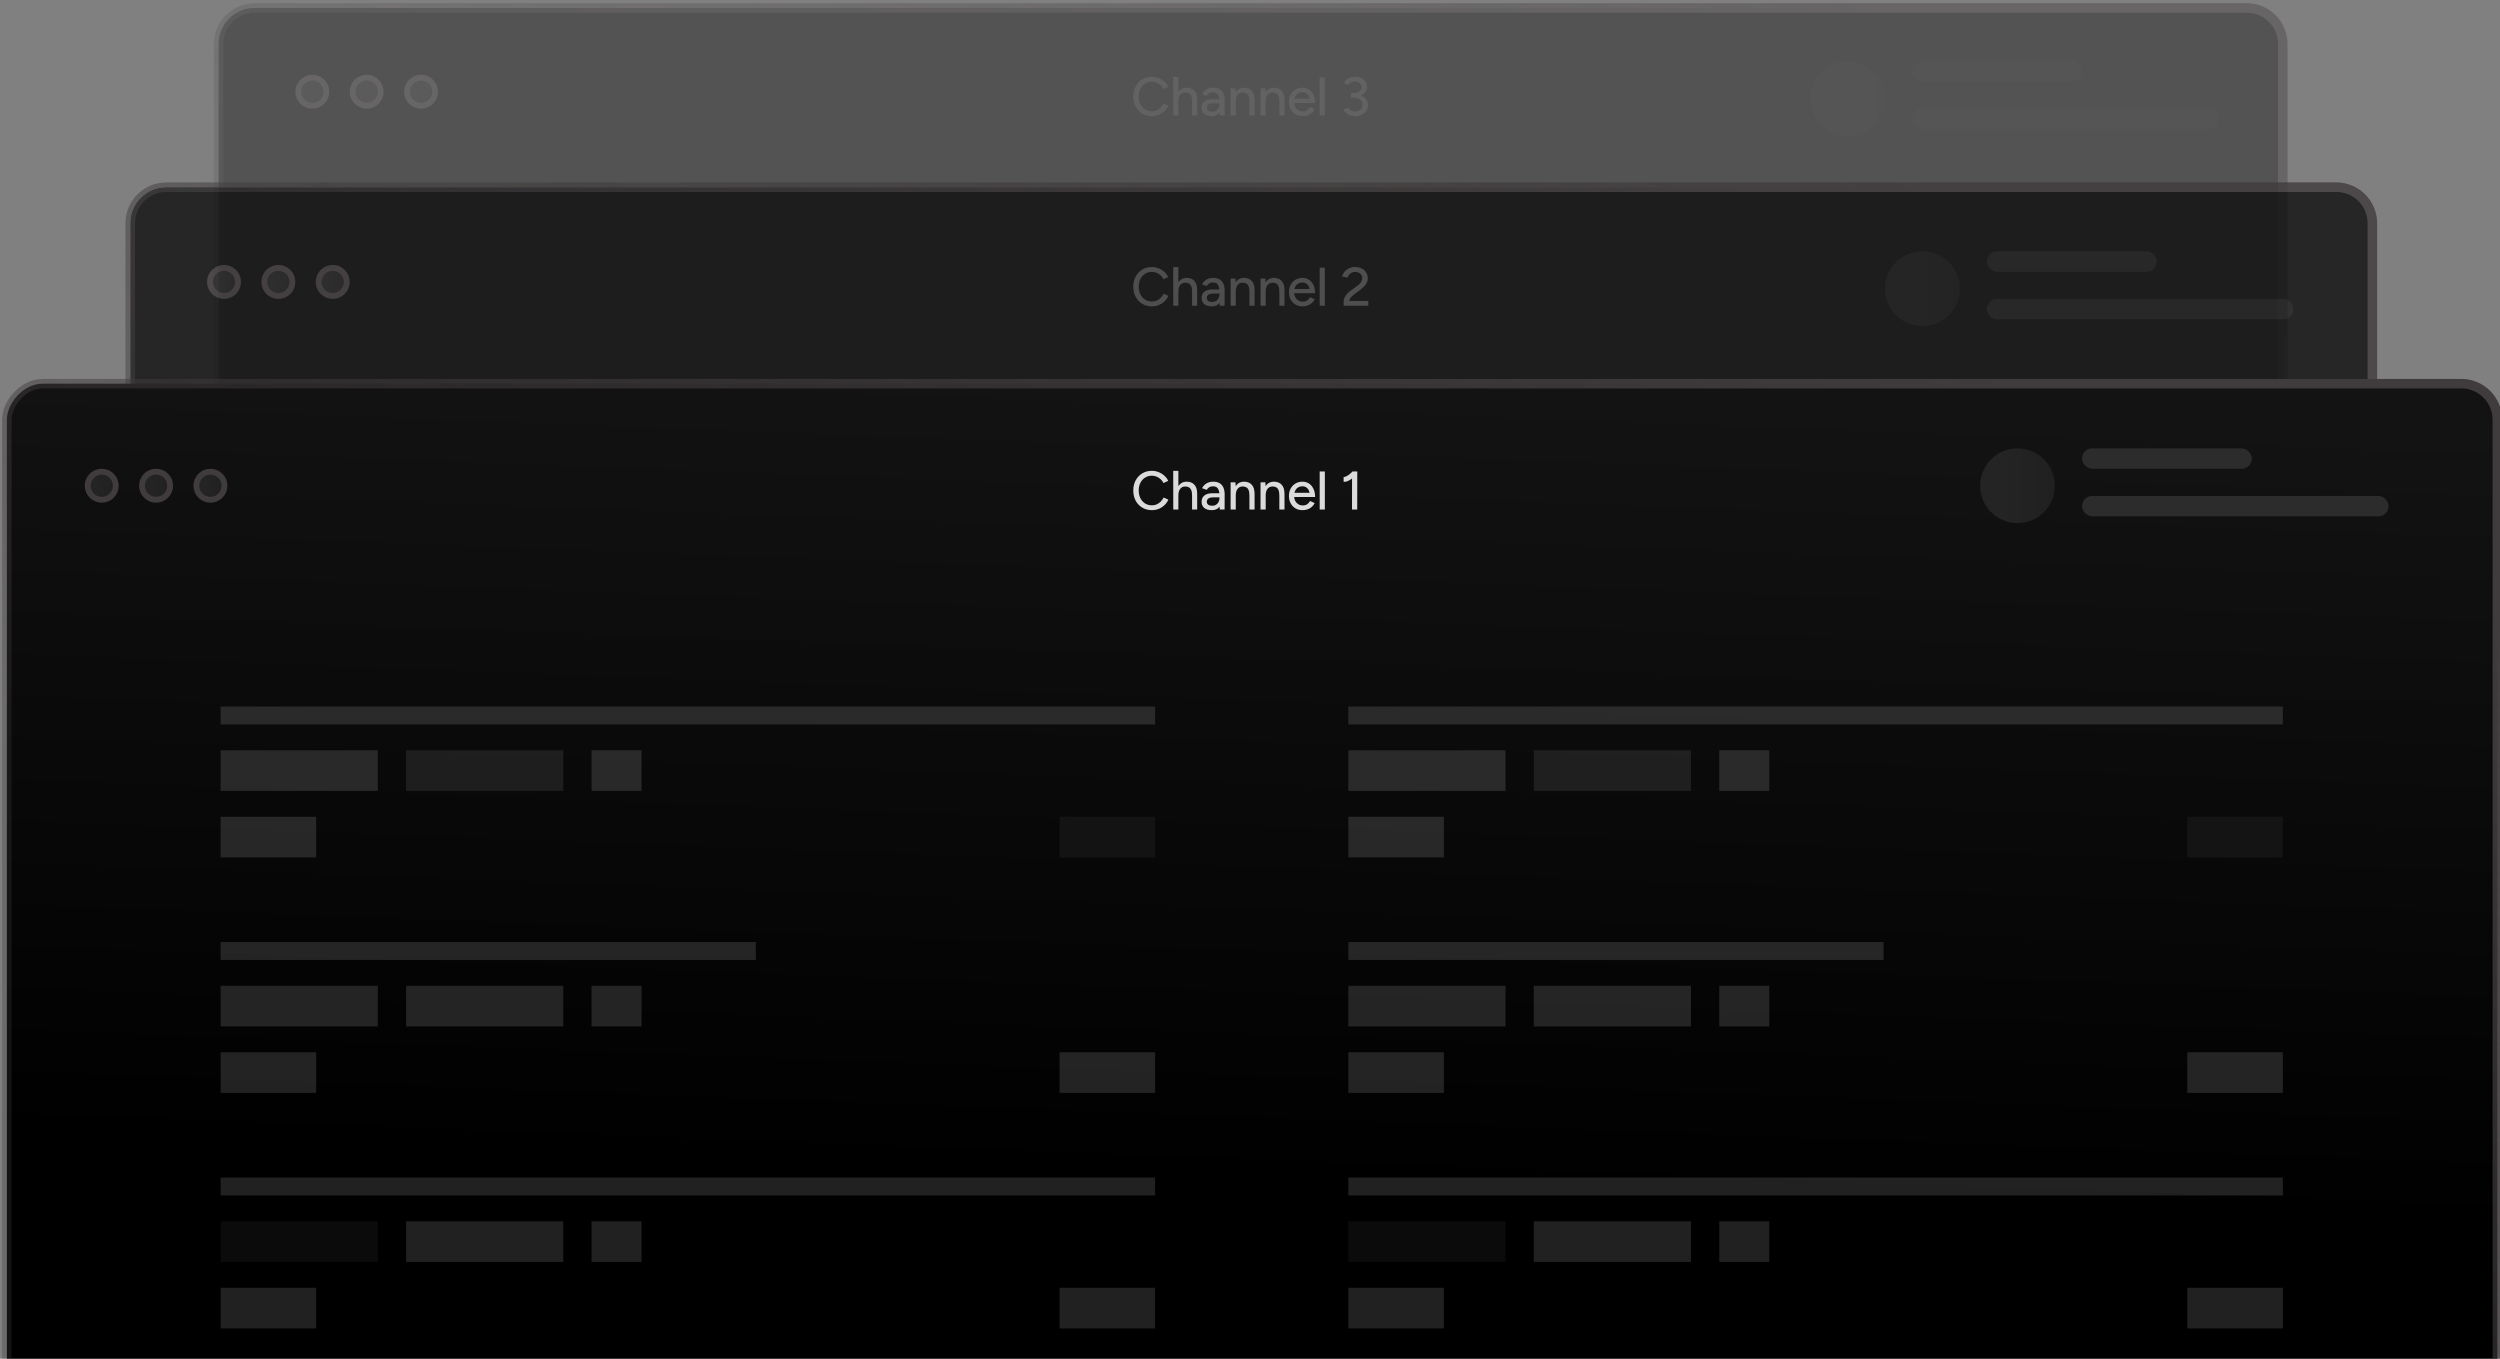 <svg width="368" height="200" viewBox="0 0 368 200" fill="none" xmlns="http://www.w3.org/2000/svg">
<rect x="0" y="0" width="368" height="200" fill="#808080" stroke="none"/>
<g clip-path="url(#clip0_9587_14639)">
<g opacity="0.4">
<path d="M32.176 144.717C32.176 147.644 34.548 150.016 37.475 150.016L330.721 150.016C333.647 150.016 336.02 147.644 336.02 144.717L336.02 6.472C336.02 3.546 333.647 1.173 330.721 1.173L37.475 1.173C34.548 1.173 32.176 3.546 32.176 6.472L32.176 144.717Z" fill="#0F0F0F"/>
<path d="M32.176 144.717C32.176 147.644 34.548 150.016 37.475 150.016L330.721 150.016C333.647 150.016 336.02 147.644 336.02 144.717L336.02 6.472C336.02 3.546 333.647 1.173 330.721 1.173L37.475 1.173C34.548 1.173 32.176 3.546 32.176 6.472L32.176 144.717Z" stroke="url(#paint0_linear_9587_14639)" stroke-width="1.402"/>
<rect x="212.8" y="58.455" width="59.402" height="2.666" rx="1.333" fill="#403E3F" fill-opacity="0.6"/>
<rect x="304.871" y="58.455" width="16.791" height="2.666" rx="1.333" fill="#403E3F" fill-opacity="0.6"/>
<path d="M212.8 72.694C212.8 71.663 213.636 70.827 214.666 70.827H319.795C320.826 70.827 321.661 71.663 321.661 72.694V113.685C321.661 114.716 320.826 115.551 319.795 115.551H214.666C213.636 115.551 212.8 114.716 212.8 113.685V72.694Z" fill="white" fill-opacity="0.05"/>
<rect x="212.83" y="123.654" width="109.184" height="16.798" rx="1.866" fill="#0D0D0D"/>
<path d="M253.743 135.141C253.257 135.141 252.825 135.029 252.445 134.805C252.066 134.577 251.77 134.266 251.556 133.872C251.342 133.474 251.235 133.017 251.235 132.502C251.235 131.987 251.342 131.532 251.556 131.139C251.77 130.74 252.064 130.429 252.438 130.206C252.812 129.977 253.242 129.863 253.728 129.863C254.044 129.863 254.346 129.921 254.632 130.038C254.919 130.15 255.174 130.308 255.398 130.512C255.626 130.711 255.801 130.944 255.923 131.212L255.281 131.503C255.189 131.304 255.062 131.131 254.902 130.986C254.742 130.84 254.559 130.726 254.355 130.643C254.156 130.56 253.947 130.519 253.728 130.519C253.388 130.519 253.085 130.604 252.817 130.774C252.55 130.944 252.341 131.178 252.19 131.474C252.04 131.77 251.964 132.113 251.964 132.502C251.964 132.891 252.04 133.236 252.19 133.537C252.346 133.838 252.557 134.074 252.825 134.244C253.097 134.409 253.405 134.492 253.75 134.492C253.974 134.492 254.185 134.448 254.384 134.361C254.584 134.268 254.761 134.144 254.917 133.989C255.077 133.828 255.206 133.646 255.303 133.442L255.944 133.726C255.823 134.003 255.65 134.249 255.427 134.463C255.203 134.676 254.946 134.844 254.654 134.966C254.367 135.082 254.064 135.141 253.743 135.141ZM256.744 135.053L256.737 129.87H257.429V135.053H256.744ZM259.266 135.053V133.187L259.951 132.968V135.053H259.266ZM259.266 133.187C259.266 132.857 259.227 132.606 259.149 132.436C259.072 132.261 258.965 132.14 258.829 132.072C258.698 132.004 258.547 131.967 258.377 131.962C258.075 131.962 257.842 132.067 257.677 132.276C257.512 132.485 257.429 132.779 257.429 133.158H257.138C257.138 132.774 257.193 132.446 257.305 132.174C257.417 131.897 257.577 131.685 257.786 131.54C258 131.394 258.253 131.321 258.544 131.321C258.987 131.321 259.332 131.457 259.58 131.729C259.832 131.996 259.956 132.409 259.951 132.968L259.266 133.187ZM262.507 135.141C262.152 135.141 261.838 135.06 261.566 134.9C261.294 134.735 261.08 134.509 260.925 134.222C260.769 133.935 260.692 133.605 260.692 133.231C260.692 132.857 260.769 132.526 260.925 132.239C261.08 131.953 261.294 131.729 261.566 131.569C261.843 131.404 262.159 131.321 262.514 131.321C262.844 131.321 263.136 131.406 263.389 131.576C263.646 131.741 263.845 131.979 263.986 132.29C264.132 132.597 264.205 132.959 264.205 133.377H263.513C263.517 133.066 263.479 132.803 263.396 132.589C263.318 132.375 263.202 132.215 263.046 132.108C262.895 131.996 262.713 131.941 262.499 131.941C262.271 131.941 262.074 131.994 261.909 132.101C261.744 132.203 261.615 132.351 261.523 132.546C261.435 132.735 261.391 132.968 261.391 133.245C261.391 133.503 261.442 133.726 261.544 133.916C261.646 134.101 261.785 134.246 261.96 134.353C262.135 134.455 262.334 134.506 262.558 134.506C262.796 134.506 262.993 134.451 263.148 134.339C263.308 134.227 263.435 134.084 263.527 133.909L264.147 134.193C264.05 134.382 263.923 134.55 263.768 134.696C263.612 134.837 263.427 134.946 263.214 135.024C263.005 135.102 262.769 135.141 262.507 135.141ZM261.143 133.377L261.151 132.808H263.819V133.377H261.143ZM266.624 135.141C266.26 135.141 265.936 135.06 265.655 134.9C265.373 134.735 265.152 134.509 264.991 134.222C264.836 133.935 264.758 133.605 264.758 133.231C264.758 132.857 264.836 132.526 264.991 132.239C265.152 131.953 265.37 131.729 265.647 131.569C265.929 131.404 266.25 131.321 266.609 131.321C266.964 131.321 267.283 131.404 267.564 131.569C267.851 131.734 268.065 131.97 268.206 132.276L267.579 132.538C267.487 132.358 267.353 132.218 267.178 132.115C267.008 132.013 266.811 131.962 266.588 131.962C266.369 131.962 266.175 132.016 266.004 132.123C265.834 132.23 265.701 132.38 265.604 132.575C265.506 132.764 265.458 132.983 265.458 133.231C265.458 133.479 265.506 133.697 265.604 133.887C265.701 134.076 265.837 134.227 266.012 134.339C266.187 134.446 266.383 134.499 266.602 134.499C266.826 134.499 267.025 134.443 267.2 134.331C267.375 134.215 267.506 134.059 267.594 133.865L268.228 134.12C268.087 134.441 267.873 134.691 267.586 134.871C267.304 135.051 266.984 135.141 266.624 135.141ZM269.656 133.952L269.226 133.479L271.143 131.408H271.989L269.656 133.952ZM268.986 135.053V129.95H269.678V135.053H268.986ZM271.297 135.053L269.955 133.056L270.407 132.575L272.128 135.053H271.297ZM274.244 135.141C273.88 135.141 273.559 135.06 273.282 134.9C273.005 134.735 272.786 134.509 272.626 134.222C272.47 133.935 272.393 133.605 272.393 133.231C272.393 132.857 272.47 132.526 272.626 132.239C272.781 131.953 272.998 131.729 273.275 131.569C273.552 131.404 273.87 131.321 274.229 131.321C274.589 131.321 274.907 131.404 275.184 131.569C275.461 131.729 275.678 131.953 275.833 132.239C275.989 132.526 276.066 132.857 276.066 133.231C276.066 133.605 275.989 133.935 275.833 134.222C275.678 134.509 275.461 134.735 275.184 134.9C274.912 135.06 274.599 135.141 274.244 135.141ZM274.244 134.506C274.463 134.506 274.657 134.453 274.827 134.346C274.997 134.234 275.128 134.084 275.221 133.894C275.318 133.705 275.367 133.483 275.367 133.231C275.367 132.978 275.318 132.757 275.221 132.567C275.128 132.378 274.995 132.23 274.82 132.123C274.645 132.011 274.448 131.955 274.229 131.955C274.006 131.955 273.809 132.011 273.639 132.123C273.469 132.23 273.335 132.378 273.238 132.567C273.141 132.757 273.092 132.978 273.092 133.231C273.092 133.483 273.141 133.705 273.238 133.894C273.335 134.084 273.471 134.234 273.646 134.346C273.821 134.453 274.02 134.506 274.244 134.506ZM279.376 135.053L279.333 134.382V131.408H280.018V135.053H279.376ZM276.81 133.493V131.408H277.503V133.274L276.81 133.493ZM277.503 133.274C277.503 133.6 277.539 133.85 277.612 134.025C277.69 134.2 277.797 134.322 277.933 134.39C278.069 134.458 278.222 134.494 278.392 134.499C278.689 134.499 278.92 134.395 279.085 134.186C279.25 133.977 279.333 133.683 279.333 133.304H279.631C279.631 133.688 279.576 134.018 279.464 134.295C279.352 134.567 279.189 134.776 278.975 134.922C278.766 135.068 278.514 135.141 278.217 135.141C277.78 135.141 277.435 135.005 277.182 134.732C276.934 134.46 276.81 134.047 276.81 133.493L277.503 133.274ZM282.464 135.141C282.099 135.141 281.817 135.048 281.618 134.864C281.419 134.674 281.319 134.404 281.319 134.054V130.271H282.012V133.952C282.012 134.132 282.056 134.271 282.143 134.368C282.235 134.46 282.367 134.506 282.537 134.506C282.585 134.506 282.639 134.497 282.697 134.477C282.755 134.458 282.826 134.419 282.908 134.361L283.171 134.9C283.045 134.983 282.923 135.043 282.806 135.082C282.695 135.121 282.58 135.141 282.464 135.141ZM280.7 132.006V131.408H283.047V132.006H280.7Z" fill="#E0D0D0"/>
<path d="M169.571 17.096C169.038 17.096 168.563 16.973 168.147 16.728C167.731 16.477 167.406 16.136 167.171 15.704C166.936 15.267 166.819 14.765 166.819 14.2C166.819 13.635 166.936 13.136 167.171 12.704C167.406 12.267 167.728 11.925 168.139 11.68C168.55 11.429 169.022 11.304 169.555 11.304C169.902 11.304 170.232 11.368 170.547 11.496C170.862 11.619 171.142 11.792 171.387 12.016C171.638 12.235 171.83 12.491 171.963 12.784L171.259 13.104C171.158 12.885 171.019 12.696 170.843 12.536C170.667 12.376 170.467 12.251 170.243 12.16C170.024 12.069 169.795 12.024 169.555 12.024C169.182 12.024 168.848 12.117 168.555 12.304C168.262 12.491 168.032 12.747 167.867 13.072C167.702 13.397 167.619 13.773 167.619 14.2C167.619 14.627 167.702 15.005 167.867 15.336C168.038 15.667 168.27 15.925 168.563 16.112C168.862 16.293 169.2 16.384 169.579 16.384C169.824 16.384 170.056 16.336 170.275 16.24C170.494 16.139 170.688 16.003 170.859 15.832C171.035 15.656 171.176 15.456 171.283 15.232L171.987 15.544C171.854 15.848 171.664 16.117 171.419 16.352C171.174 16.587 170.891 16.771 170.571 16.904C170.256 17.032 169.923 17.096 169.571 17.096ZM172.705 17L172.697 11.312H173.457V17H172.705ZM175.473 17V14.952L176.225 14.712V17H175.473ZM175.473 14.952C175.473 14.589 175.43 14.315 175.345 14.128C175.259 13.936 175.142 13.803 174.993 13.728C174.849 13.653 174.683 13.613 174.497 13.608C174.166 13.608 173.91 13.723 173.729 13.952C173.547 14.181 173.457 14.504 173.457 14.92H173.137C173.137 14.499 173.198 14.139 173.321 13.84C173.443 13.536 173.619 13.304 173.849 13.144C174.083 12.984 174.361 12.904 174.681 12.904C175.166 12.904 175.545 13.053 175.817 13.352C176.094 13.645 176.23 14.099 176.225 14.712L175.473 14.952ZM179.549 17L179.509 16.304V14.912C179.509 14.619 179.474 14.376 179.405 14.184C179.341 13.987 179.24 13.837 179.101 13.736C178.968 13.635 178.789 13.584 178.565 13.584C178.357 13.584 178.173 13.627 178.013 13.712C177.858 13.797 177.73 13.931 177.629 14.112L176.941 13.856C177.037 13.675 177.16 13.512 177.309 13.368C177.458 13.224 177.637 13.112 177.845 13.032C178.058 12.947 178.304 12.904 178.581 12.904C178.954 12.904 179.266 12.976 179.517 13.12C179.773 13.264 179.962 13.48 180.085 13.768C180.213 14.051 180.274 14.403 180.269 14.824L180.261 17H179.549ZM178.381 17.096C177.906 17.096 177.536 16.989 177.269 16.776C177.008 16.557 176.877 16.256 176.877 15.872C176.877 15.461 177.013 15.149 177.285 14.936C177.562 14.717 177.946 14.608 178.437 14.608H179.549V15.208H178.645C178.277 15.208 178.018 15.267 177.869 15.384C177.72 15.496 177.645 15.653 177.645 15.856C177.645 16.043 177.714 16.189 177.853 16.296C177.997 16.397 178.194 16.448 178.445 16.448C178.664 16.448 178.85 16.397 179.005 16.296C179.165 16.195 179.288 16.061 179.373 15.896C179.464 15.725 179.509 15.536 179.509 15.328H179.869C179.869 15.872 179.744 16.304 179.493 16.624C179.242 16.939 178.872 17.096 178.381 17.096ZM181.146 17V13H181.858L181.906 13.736V17H181.146ZM183.914 17V14.952L184.674 14.712V17H183.914ZM183.914 14.952C183.914 14.589 183.871 14.315 183.786 14.128C183.706 13.936 183.591 13.803 183.442 13.728C183.298 13.653 183.13 13.613 182.938 13.608C182.613 13.608 182.359 13.723 182.178 13.952C181.997 14.181 181.906 14.504 181.906 14.92H181.578C181.578 14.499 181.639 14.139 181.762 13.84C181.885 13.536 182.061 13.304 182.29 13.144C182.525 12.984 182.805 12.904 183.13 12.904C183.61 12.904 183.986 13.053 184.258 13.352C184.535 13.645 184.674 14.099 184.674 14.712L183.914 14.952ZM185.55 17V13H186.262L186.31 13.736V17H185.55ZM188.318 17V14.952L189.078 14.712V17H188.318ZM188.318 14.952C188.318 14.589 188.276 14.315 188.19 14.128C188.11 13.936 187.996 13.803 187.846 13.728C187.702 13.653 187.534 13.613 187.342 13.608C187.017 13.608 186.764 13.723 186.582 13.952C186.401 14.181 186.31 14.504 186.31 14.92H185.982C185.982 14.499 186.044 14.139 186.166 13.84C186.289 13.536 186.465 13.304 186.694 13.144C186.929 12.984 187.209 12.904 187.534 12.904C188.014 12.904 188.39 13.053 188.662 13.352C188.94 13.645 189.078 14.099 189.078 14.712L188.318 14.952ZM191.723 17.096C191.333 17.096 190.989 17.008 190.691 16.832C190.392 16.651 190.157 16.403 189.987 16.088C189.816 15.773 189.731 15.411 189.731 15C189.731 14.589 189.816 14.227 189.987 13.912C190.157 13.597 190.392 13.352 190.691 13.176C190.995 12.995 191.341 12.904 191.731 12.904C192.093 12.904 192.413 12.997 192.691 13.184C192.973 13.365 193.192 13.627 193.347 13.968C193.507 14.304 193.587 14.701 193.587 15.16H192.827C192.832 14.819 192.789 14.531 192.699 14.296C192.613 14.061 192.485 13.885 192.315 13.768C192.149 13.645 191.949 13.584 191.715 13.584C191.464 13.584 191.248 13.643 191.067 13.76C190.885 13.872 190.744 14.035 190.643 14.248C190.547 14.456 190.499 14.712 190.499 15.016C190.499 15.299 190.555 15.544 190.667 15.752C190.779 15.955 190.931 16.115 191.123 16.232C191.315 16.344 191.533 16.4 191.779 16.4C192.04 16.4 192.256 16.339 192.427 16.216C192.603 16.093 192.741 15.936 192.843 15.744L193.523 16.056C193.416 16.264 193.277 16.448 193.107 16.608C192.936 16.763 192.733 16.883 192.499 16.968C192.269 17.053 192.011 17.096 191.723 17.096ZM190.227 15.16L190.235 14.536H193.163V15.16H190.227ZM194.257 17V11.4H195.017V17H194.257ZM199.511 17.096C199.223 17.096 198.962 17.053 198.727 16.968C198.492 16.883 198.295 16.765 198.135 16.616C197.975 16.467 197.852 16.304 197.767 16.128L198.447 15.816C198.5 15.891 198.567 15.976 198.647 16.072C198.727 16.163 198.834 16.24 198.967 16.304C199.1 16.368 199.266 16.4 199.463 16.4C199.799 16.4 200.066 16.304 200.263 16.112C200.466 15.92 200.567 15.677 200.567 15.384C200.567 15.165 200.508 14.981 200.391 14.832C200.274 14.677 200.1 14.56 199.871 14.48C199.647 14.4 199.372 14.36 199.047 14.36H198.847V13.768H199.031C199.362 13.768 199.666 13.805 199.943 13.88C200.226 13.955 200.474 14.067 200.687 14.216C200.9 14.36 201.066 14.536 201.183 14.744C201.3 14.952 201.359 15.189 201.359 15.456C201.359 15.787 201.274 16.077 201.103 16.328C200.938 16.573 200.714 16.763 200.431 16.896C200.154 17.029 199.847 17.096 199.511 17.096ZM198.847 14.264V13.696H199.047C199.484 13.696 199.826 13.621 200.071 13.472C200.316 13.323 200.439 13.112 200.439 12.84C200.439 12.685 200.396 12.547 200.311 12.424C200.231 12.296 200.116 12.195 199.967 12.12C199.823 12.04 199.65 12 199.447 12C199.319 12 199.194 12.021 199.071 12.064C198.954 12.101 198.844 12.16 198.743 12.24C198.642 12.315 198.554 12.413 198.479 12.536L197.823 12.24C197.914 12.043 198.042 11.875 198.207 11.736C198.372 11.597 198.564 11.491 198.783 11.416C199.002 11.341 199.234 11.304 199.479 11.304C199.815 11.304 200.114 11.368 200.375 11.496C200.636 11.624 200.842 11.8 200.991 12.024C201.146 12.248 201.223 12.501 201.223 12.784C201.223 13.024 201.164 13.237 201.047 13.424C200.935 13.605 200.778 13.76 200.575 13.888C200.372 14.011 200.138 14.104 199.871 14.168C199.61 14.232 199.327 14.264 199.023 14.264H198.847Z" fill="white" fill-opacity="0.16"/>
<circle cx="45.975" cy="13.5" r="2.069" fill="url(#paint1_linear_9587_14639)" stroke="url(#paint2_linear_9587_14639)" stroke-width="0.862"/>
<circle cx="53.975" cy="13.5" r="2.069" fill="url(#paint3_linear_9587_14639)" stroke="url(#paint4_linear_9587_14639)" stroke-width="0.862"/>
<circle cx="61.975" cy="13.5" r="2.069" fill="url(#paint5_linear_9587_14639)" stroke="url(#paint6_linear_9587_14639)" stroke-width="0.862"/>
<g opacity="0.2">
<rect x="281.475" y="16" width="45.126" height="3" rx="1.5" fill="#403E3F" fill-opacity="0.6"/>
<circle cx="271.975" cy="14.5" r="5.5" fill="url(#paint7_linear_9587_14639)"/>
<rect x="281.475" y="9" width="25" height="3" rx="1.5" fill="#403E3F" fill-opacity="0.6"/>
</g>
<rect x="99.916" y="93.001" width="82.235" height="3.645" rx="1.822" fill="#403E3F"/>
<rect x="99.916" y="102.112" width="41.118" height="3.645" rx="1.822" fill="#403E3F" fill-opacity="0.6"/>
<rect x="99.916" y="111.745" width="29.37" height="2.603" rx="1.302" fill="#403E3F" fill-opacity="0.6"/>
<rect x="46.831" y="90.534" width="44.019" height="41.21" stroke="url(#paint8_linear_9587_14639)" stroke-width="1.135" stroke-dasharray="2.27 2.27"/>
<g opacity="0.5">
<rect x="100.099" y="121.559" width="33.349" height="10.57" rx="1.64" stroke="#6C6A6A" stroke-width="0.364"/>
<path d="M127.035 128.842L127.035 125.933L127.552 125.933L127.552 128.842L127.035 128.842ZM125.836 127.649L125.836 127.133L128.744 127.133L128.744 127.649L125.836 127.649Z" fill="#E0D0D0"/>
<path d="M104.199 127.656L104.199 127.126L106.113 127.126L106.113 127.656L104.199 127.656Z" fill="#E0D0D0"/>
<path d="M116.382 129.008L115.764 128.785C115.764 128.653 115.793 128.517 115.853 128.376C115.917 128.232 116.006 128.089 116.121 127.949C116.24 127.809 116.38 127.679 116.542 127.56L117.403 126.922C117.505 126.85 117.596 126.767 117.677 126.673C117.762 126.576 117.828 126.476 117.875 126.374C117.926 126.267 117.951 126.163 117.951 126.061C117.951 125.925 117.917 125.802 117.849 125.691C117.781 125.576 117.686 125.487 117.562 125.423C117.439 125.355 117.292 125.321 117.122 125.321C116.961 125.321 116.818 125.353 116.695 125.417C116.576 125.476 116.476 125.557 116.395 125.659C116.314 125.761 116.257 125.87 116.223 125.985L115.579 125.863C115.625 125.668 115.717 125.485 115.853 125.315C115.989 125.145 116.163 125.009 116.376 124.907C116.589 124.8 116.829 124.747 117.097 124.747C117.403 124.747 117.667 124.805 117.888 124.919C118.113 125.03 118.287 125.185 118.411 125.385C118.534 125.581 118.596 125.806 118.596 126.061C118.596 126.308 118.528 126.535 118.392 126.744C118.26 126.952 118.068 127.154 117.817 127.349L117.02 127.949C116.897 128.038 116.786 128.136 116.689 128.242C116.591 128.349 116.514 128.466 116.459 128.593C116.408 128.717 116.382 128.855 116.382 129.008ZM115.764 129.288L115.764 128.785L116.236 128.727L118.653 128.727L118.653 129.288L115.764 129.288Z" fill="#E0D0D0"/>
</g>
</g>
<g opacity="0.8">
<rect x="19.176" y="27.558" width="330.021" height="161.442" rx="5.299" fill="white"/>
<rect x="19.176" y="27.558" width="330.021" height="161.442" rx="5.299" stroke="url(#paint9_linear_9587_14639)" stroke-width="1.402"/>
<path d="M19.176 183.994C19.176 186.92 21.549 189.293 24.475 189.293L343.912 189.293C346.839 189.293 349.211 186.92 349.211 183.994L349.211 32.857C349.211 29.93 346.839 27.558 343.912 27.558L24.475 27.558C21.549 27.558 19.176 29.93 19.176 32.857L19.176 183.994Z" fill="#0F0F0F"/>
<path d="M19.176 183.994C19.176 186.92 21.549 189.293 24.475 189.293L343.912 189.293C346.839 189.293 349.211 186.92 349.211 183.994L349.211 32.857C349.211 29.93 346.839 27.558 343.912 27.558L24.475 27.558C21.549 27.558 19.176 29.93 19.176 32.857L19.176 183.994Z" stroke="url(#paint10_linear_9587_14639)" stroke-width="1.402"/>
<rect x="215.359" y="68.623" width="64.499" height="2.895" rx="1.448" fill="#403E3F" fill-opacity="0.6"/>
<rect x="215.359" y="79.219" width="64.499" height="2.895" rx="1.448" fill="#403E3F" fill-opacity="0.6"/>
<rect x="215.359" y="89.814" width="64.499" height="2.895" rx="1.448" fill="#403E3F" fill-opacity="0.6"/>
<rect x="315.329" y="68.623" width="18.232" height="2.895" rx="1.448" fill="#403E3F" fill-opacity="0.6"/>
<rect x="315.329" y="79.219" width="18.232" height="2.895" rx="1.448" fill="#403E3F" fill-opacity="0.6"/>
<rect x="315.329" y="89.814" width="18.232" height="2.895" rx="1.448" fill="#403E3F" fill-opacity="0.6"/>
<path d="M215.359 105.275C215.359 104.156 216.266 103.249 217.385 103.249H331.534C332.653 103.249 333.561 104.156 333.561 105.275V149.784C333.561 150.903 332.653 151.81 331.534 151.81H217.385C216.266 151.81 215.359 150.903 215.359 149.784V105.275Z" fill="white" fill-opacity="0.05"/>
<rect x="215.391" y="160.609" width="118.553" height="18.239" rx="2.027" fill="#0D0D0D"/>
<path d="M259.731 172.323C259.203 172.323 258.733 172.202 258.322 171.959C257.91 171.711 257.588 171.373 257.356 170.946C257.124 170.513 257.008 170.017 257.008 169.458C257.008 168.898 257.124 168.405 257.356 167.978C257.588 167.545 257.907 167.207 258.314 166.964C258.72 166.716 259.187 166.592 259.715 166.592C260.058 166.592 260.385 166.656 260.696 166.782C261.007 166.904 261.285 167.075 261.527 167.297C261.775 167.513 261.965 167.767 262.097 168.057L261.401 168.373C261.3 168.157 261.163 167.97 260.989 167.811C260.815 167.653 260.617 167.529 260.395 167.439C260.179 167.35 259.952 167.305 259.715 167.305C259.345 167.305 259.016 167.397 258.725 167.582C258.435 167.767 258.208 168.02 258.045 168.342C257.881 168.664 257.799 169.036 257.799 169.458C257.799 169.88 257.881 170.254 258.045 170.582C258.214 170.909 258.443 171.165 258.733 171.349C259.029 171.529 259.364 171.618 259.738 171.618C259.981 171.618 260.211 171.571 260.427 171.476C260.643 171.376 260.836 171.241 261.005 171.072C261.179 170.898 261.319 170.7 261.424 170.479L262.121 170.787C261.989 171.088 261.802 171.355 261.559 171.587C261.316 171.819 261.037 172.001 260.72 172.133C260.409 172.26 260.079 172.323 259.731 172.323ZM262.989 172.228L262.981 166.6H263.733V172.228H262.989ZM265.728 172.228V170.202L266.472 169.964V172.228H265.728ZM265.728 170.202C265.728 169.843 265.685 169.571 265.601 169.386C265.516 169.196 265.4 169.065 265.253 168.991C265.11 168.917 264.947 168.877 264.762 168.872C264.435 168.872 264.181 168.985 264.002 169.212C263.823 169.439 263.733 169.758 263.733 170.17H263.416C263.416 169.753 263.477 169.397 263.598 169.102C263.72 168.801 263.894 168.571 264.121 168.413C264.353 168.255 264.627 168.175 264.944 168.175C265.424 168.175 265.799 168.323 266.068 168.619C266.342 168.909 266.477 169.357 266.472 169.964L265.728 170.202ZM269.246 172.323C268.861 172.323 268.521 172.236 268.225 172.062C267.93 171.882 267.697 171.637 267.529 171.326C267.36 171.014 267.275 170.655 267.275 170.249C267.275 169.843 267.36 169.484 267.529 169.173C267.697 168.861 267.93 168.619 268.225 168.445C268.526 168.265 268.869 168.175 269.254 168.175C269.613 168.175 269.929 168.268 270.204 168.452C270.483 168.632 270.7 168.89 270.853 169.228C271.011 169.561 271.09 169.954 271.09 170.407H270.338C270.344 170.07 270.301 169.785 270.212 169.553C270.127 169.32 270.001 169.146 269.832 169.03C269.668 168.909 269.47 168.848 269.238 168.848C268.99 168.848 268.776 168.906 268.597 169.022C268.418 169.133 268.278 169.294 268.178 169.505C268.083 169.711 268.035 169.964 268.035 170.265C268.035 170.545 268.091 170.787 268.201 170.993C268.312 171.194 268.463 171.352 268.652 171.468C268.842 171.579 269.059 171.634 269.301 171.634C269.56 171.634 269.774 171.574 269.943 171.452C270.117 171.331 270.254 171.175 270.354 170.985L271.027 171.294C270.921 171.5 270.784 171.682 270.615 171.84C270.447 171.993 270.246 172.112 270.014 172.196C269.787 172.281 269.531 172.323 269.246 172.323ZM267.766 170.407L267.774 169.79H270.671V170.407H267.766ZM273.717 172.323C273.321 172.323 272.97 172.236 272.664 172.062C272.358 171.882 272.118 171.637 271.944 171.326C271.775 171.014 271.691 170.655 271.691 170.249C271.691 169.843 271.775 169.484 271.944 169.173C272.118 168.861 272.355 168.619 272.656 168.445C272.962 168.265 273.311 168.175 273.701 168.175C274.086 168.175 274.432 168.265 274.738 168.445C275.049 168.624 275.281 168.88 275.434 169.212L274.754 169.497C274.653 169.302 274.508 169.149 274.318 169.038C274.134 168.927 273.92 168.872 273.677 168.872C273.44 168.872 273.229 168.93 273.044 169.046C272.859 169.162 272.714 169.326 272.609 169.537C272.503 169.743 272.45 169.98 272.45 170.249C272.45 170.518 272.503 170.756 272.609 170.962C272.714 171.167 272.862 171.331 273.052 171.452C273.242 171.568 273.456 171.626 273.693 171.626C273.936 171.626 274.152 171.566 274.342 171.444C274.532 171.318 274.675 171.149 274.77 170.938L275.458 171.215C275.305 171.563 275.073 171.835 274.762 172.03C274.456 172.225 274.107 172.323 273.717 172.323ZM277.009 171.033L276.542 170.518L278.624 168.27H279.542L277.009 171.033ZM276.281 172.228V166.687H277.033V172.228H276.281ZM278.79 172.228L277.334 170.059L277.825 169.537L279.693 172.228H278.79ZM281.991 172.323C281.595 172.323 281.247 172.236 280.946 172.062C280.645 171.882 280.408 171.637 280.234 171.326C280.065 171.014 279.98 170.655 279.98 170.249C279.98 169.843 280.065 169.484 280.234 169.173C280.402 168.861 280.637 168.619 280.938 168.445C281.239 168.265 281.584 168.175 281.975 168.175C282.365 168.175 282.711 168.265 283.012 168.445C283.312 168.619 283.547 168.861 283.716 169.173C283.885 169.484 283.969 169.843 283.969 170.249C283.969 170.655 283.885 171.014 283.716 171.326C283.547 171.637 283.312 171.882 283.012 172.062C282.716 172.236 282.376 172.323 281.991 172.323ZM281.991 171.634C282.228 171.634 282.439 171.576 282.624 171.46C282.809 171.339 282.951 171.175 283.051 170.969C283.157 170.764 283.21 170.524 283.21 170.249C283.21 169.975 283.157 169.735 283.051 169.529C282.951 169.323 282.806 169.162 282.616 169.046C282.426 168.925 282.212 168.864 281.975 168.864C281.732 168.864 281.518 168.925 281.334 169.046C281.149 169.162 281.004 169.323 280.898 169.529C280.793 169.735 280.74 169.975 280.74 170.249C280.74 170.524 280.793 170.764 280.898 170.969C281.004 171.175 281.152 171.339 281.342 171.46C281.532 171.576 281.748 171.634 281.991 171.634ZM287.563 172.228L287.516 171.5V168.27H288.26V172.228H287.563ZM284.777 170.534V168.27H285.529V170.297L284.777 170.534ZM285.529 170.297C285.529 170.65 285.569 170.922 285.648 171.112C285.732 171.302 285.848 171.434 285.996 171.508C286.144 171.582 286.31 171.621 286.495 171.626C286.817 171.626 287.067 171.513 287.247 171.286C287.426 171.059 287.516 170.74 287.516 170.328H287.84C287.84 170.745 287.78 171.104 287.658 171.405C287.537 171.7 287.36 171.927 287.128 172.085C286.901 172.244 286.627 172.323 286.305 172.323C285.83 172.323 285.455 172.175 285.181 171.88C284.912 171.584 284.777 171.136 284.777 170.534L285.529 170.297ZM290.916 172.323C290.52 172.323 290.214 172.223 289.998 172.022C289.781 171.816 289.673 171.523 289.673 171.144V167.036H290.425V171.033C290.425 171.228 290.472 171.378 290.567 171.484C290.668 171.584 290.81 171.634 290.995 171.634C291.048 171.634 291.106 171.624 291.169 171.603C291.232 171.582 291.309 171.539 291.399 171.476L291.683 172.062C291.546 172.151 291.414 172.217 291.288 172.26C291.166 172.302 291.042 172.323 290.916 172.323ZM289 168.919V168.27H291.549V168.919H289Z" fill="#E0D0D0"/>
<path d="M169.571 45.096C169.038 45.096 168.563 44.973 168.147 44.728C167.731 44.477 167.406 44.136 167.171 43.704C166.936 43.267 166.819 42.765 166.819 42.2C166.819 41.635 166.936 41.136 167.171 40.704C167.406 40.267 167.728 39.925 168.139 39.68C168.55 39.429 169.022 39.304 169.555 39.304C169.902 39.304 170.232 39.368 170.547 39.496C170.862 39.619 171.142 39.792 171.387 40.016C171.638 40.235 171.83 40.491 171.963 40.784L171.259 41.104C171.158 40.885 171.019 40.696 170.843 40.536C170.667 40.376 170.467 40.251 170.243 40.16C170.024 40.069 169.795 40.024 169.555 40.024C169.182 40.024 168.848 40.117 168.555 40.304C168.262 40.491 168.032 40.747 167.867 41.072C167.702 41.397 167.619 41.773 167.619 42.2C167.619 42.627 167.702 43.005 167.867 43.336C168.038 43.667 168.27 43.925 168.563 44.112C168.862 44.293 169.2 44.384 169.579 44.384C169.824 44.384 170.056 44.336 170.275 44.24C170.494 44.139 170.688 44.003 170.859 43.832C171.035 43.656 171.176 43.456 171.283 43.232L171.987 43.544C171.854 43.848 171.664 44.117 171.419 44.352C171.174 44.587 170.891 44.771 170.571 44.904C170.256 45.032 169.923 45.096 169.571 45.096ZM172.705 45L172.697 39.312H173.457V45H172.705ZM175.473 45V42.952L176.225 42.712V45H175.473ZM175.473 42.952C175.473 42.589 175.43 42.315 175.345 42.128C175.259 41.936 175.142 41.803 174.993 41.728C174.849 41.653 174.683 41.613 174.497 41.608C174.166 41.608 173.91 41.723 173.729 41.952C173.547 42.181 173.457 42.504 173.457 42.92H173.137C173.137 42.499 173.198 42.139 173.321 41.84C173.443 41.536 173.619 41.304 173.849 41.144C174.083 40.984 174.361 40.904 174.681 40.904C175.166 40.904 175.545 41.053 175.817 41.352C176.094 41.645 176.23 42.099 176.225 42.712L175.473 42.952ZM179.549 45L179.509 44.304V42.912C179.509 42.619 179.474 42.376 179.405 42.184C179.341 41.987 179.24 41.837 179.101 41.736C178.968 41.635 178.789 41.584 178.565 41.584C178.357 41.584 178.173 41.627 178.013 41.712C177.858 41.797 177.73 41.931 177.629 42.112L176.941 41.856C177.037 41.675 177.16 41.512 177.309 41.368C177.458 41.224 177.637 41.112 177.845 41.032C178.058 40.947 178.304 40.904 178.581 40.904C178.954 40.904 179.266 40.976 179.517 41.12C179.773 41.264 179.962 41.48 180.085 41.768C180.213 42.051 180.274 42.403 180.269 42.824L180.261 45H179.549ZM178.381 45.096C177.906 45.096 177.536 44.989 177.269 44.776C177.008 44.557 176.877 44.256 176.877 43.872C176.877 43.461 177.013 43.149 177.285 42.936C177.562 42.717 177.946 42.608 178.437 42.608H179.549V43.208H178.645C178.277 43.208 178.018 43.267 177.869 43.384C177.72 43.496 177.645 43.653 177.645 43.856C177.645 44.043 177.714 44.189 177.853 44.296C177.997 44.397 178.194 44.448 178.445 44.448C178.664 44.448 178.85 44.397 179.005 44.296C179.165 44.195 179.288 44.061 179.373 43.896C179.464 43.725 179.509 43.536 179.509 43.328H179.869C179.869 43.872 179.744 44.304 179.493 44.624C179.242 44.939 178.872 45.096 178.381 45.096ZM181.146 45V41H181.858L181.906 41.736V45H181.146ZM183.914 45V42.952L184.674 42.712V45H183.914ZM183.914 42.952C183.914 42.589 183.871 42.315 183.786 42.128C183.706 41.936 183.591 41.803 183.442 41.728C183.298 41.653 183.13 41.613 182.938 41.608C182.613 41.608 182.359 41.723 182.178 41.952C181.997 42.181 181.906 42.504 181.906 42.92H181.578C181.578 42.499 181.639 42.139 181.762 41.84C181.885 41.536 182.061 41.304 182.29 41.144C182.525 40.984 182.805 40.904 183.13 40.904C183.61 40.904 183.986 41.053 184.258 41.352C184.535 41.645 184.674 42.099 184.674 42.712L183.914 42.952ZM185.55 45V41H186.262L186.31 41.736V45H185.55ZM188.318 45V42.952L189.078 42.712V45H188.318ZM188.318 42.952C188.318 42.589 188.276 42.315 188.19 42.128C188.11 41.936 187.996 41.803 187.846 41.728C187.702 41.653 187.534 41.613 187.342 41.608C187.017 41.608 186.764 41.723 186.582 41.952C186.401 42.181 186.31 42.504 186.31 42.92H185.982C185.982 42.499 186.044 42.139 186.166 41.84C186.289 41.536 186.465 41.304 186.694 41.144C186.929 40.984 187.209 40.904 187.534 40.904C188.014 40.904 188.39 41.053 188.662 41.352C188.94 41.645 189.078 42.099 189.078 42.712L188.318 42.952ZM191.723 45.096C191.333 45.096 190.989 45.008 190.691 44.832C190.392 44.651 190.157 44.403 189.987 44.088C189.816 43.773 189.731 43.411 189.731 43C189.731 42.589 189.816 42.227 189.987 41.912C190.157 41.597 190.392 41.352 190.691 41.176C190.995 40.995 191.341 40.904 191.731 40.904C192.093 40.904 192.413 40.997 192.691 41.184C192.973 41.365 193.192 41.627 193.347 41.968C193.507 42.304 193.587 42.701 193.587 43.16H192.827C192.832 42.819 192.789 42.531 192.699 42.296C192.613 42.061 192.485 41.885 192.315 41.768C192.149 41.645 191.949 41.584 191.715 41.584C191.464 41.584 191.248 41.643 191.067 41.76C190.885 41.872 190.744 42.035 190.643 42.248C190.547 42.456 190.499 42.712 190.499 43.016C190.499 43.299 190.555 43.544 190.667 43.752C190.779 43.955 190.931 44.115 191.123 44.232C191.315 44.344 191.533 44.4 191.779 44.4C192.04 44.4 192.256 44.339 192.427 44.216C192.603 44.093 192.741 43.936 192.843 43.744L193.523 44.056C193.416 44.264 193.277 44.448 193.107 44.608C192.936 44.763 192.733 44.883 192.499 44.968C192.269 45.053 192.011 45.096 191.723 45.096ZM190.227 43.16L190.235 42.536H193.163V43.16H190.227ZM194.257 45V39.4H195.017V45H194.257ZM198.559 44.648L197.783 44.368C197.783 44.203 197.82 44.032 197.895 43.856C197.975 43.675 198.087 43.496 198.231 43.32C198.38 43.144 198.556 42.981 198.759 42.832L199.839 42.032C199.967 41.941 200.082 41.837 200.183 41.72C200.29 41.597 200.372 41.472 200.431 41.344C200.495 41.211 200.527 41.08 200.527 40.952C200.527 40.781 200.484 40.627 200.399 40.488C200.314 40.344 200.194 40.232 200.039 40.152C199.884 40.067 199.7 40.024 199.487 40.024C199.284 40.024 199.106 40.064 198.951 40.144C198.802 40.219 198.676 40.32 198.575 40.448C198.474 40.576 198.402 40.712 198.359 40.856L197.551 40.704C197.61 40.459 197.724 40.229 197.895 40.016C198.066 39.803 198.284 39.632 198.551 39.504C198.818 39.371 199.119 39.304 199.455 39.304C199.839 39.304 200.17 39.376 200.447 39.52C200.73 39.659 200.948 39.853 201.103 40.104C201.258 40.349 201.335 40.632 201.335 40.952C201.335 41.261 201.25 41.547 201.079 41.808C200.914 42.069 200.674 42.323 200.359 42.568L199.359 43.32C199.204 43.432 199.066 43.555 198.943 43.688C198.82 43.821 198.724 43.968 198.655 44.128C198.591 44.283 198.559 44.456 198.559 44.648ZM197.783 45V44.368L198.375 44.296H201.407V45H197.783Z" fill="#DCDBDC" fill-opacity="0.3"/>
<circle cx="32.975" cy="41.5" r="2.069" fill="url(#paint11_linear_9587_14639)" stroke="url(#paint12_linear_9587_14639)" stroke-width="0.862"/>
<circle cx="40.975" cy="41.5" r="2.069" fill="url(#paint13_linear_9587_14639)" stroke="url(#paint14_linear_9587_14639)" stroke-width="0.862"/>
<circle cx="48.975" cy="41.5" r="2.069" fill="url(#paint15_linear_9587_14639)" stroke="url(#paint16_linear_9587_14639)" stroke-width="0.862"/>
<g opacity="0.5">
<rect x="292.475" y="44" width="45.126" height="3" rx="1.5" fill="#403E3F" fill-opacity="0.6"/>
<circle cx="282.975" cy="42.5" r="5.5" fill="url(#paint17_linear_9587_14639)"/>
<rect x="292.475" y="37" width="25" height="3" rx="1.5" fill="#403E3F" fill-opacity="0.6"/>
</g>
<rect x="92.789" y="127.325" width="89.291" height="3.957" rx="1.979" fill="#403E3F"/>
<rect x="92.789" y="137.219" width="44.646" height="3.957" rx="1.979" fill="#403E3F" fill-opacity="0.6"/>
<rect x="92.789" y="147.678" width="31.89" height="2.827" rx="1.413" fill="#403E3F" fill-opacity="0.6"/>
<g opacity="0.5">
<rect x="268.987" y="100.632" width="36.211" height="11.477" rx="1.781" stroke="#6C6A6A" stroke-width="0.396"/>
<path d="M298.235 107.939L298.235 104.781L298.796 104.781L298.796 107.939L298.235 107.939ZM296.933 106.644L296.933 106.083L300.091 106.083L300.091 106.644L296.933 106.644Z" fill="#E0D0D0"/>
<path d="M273.439 106.651L273.439 106.076L275.517 106.076L275.517 106.651L273.439 106.651Z" fill="#E0D0D0"/>
<path d="M286.668 108.119L285.996 107.876C285.996 107.733 286.029 107.586 286.093 107.433C286.162 107.276 286.259 107.122 286.384 106.969C286.513 106.817 286.666 106.676 286.841 106.547L287.776 105.854C287.887 105.776 287.986 105.686 288.074 105.584C288.166 105.478 288.238 105.369 288.289 105.259C288.344 105.143 288.372 105.03 288.372 104.919C288.372 104.772 288.335 104.638 288.261 104.518C288.187 104.393 288.083 104.296 287.949 104.227C287.815 104.153 287.656 104.116 287.471 104.116C287.296 104.116 287.141 104.151 287.007 104.22C286.878 104.284 286.77 104.372 286.682 104.483C286.594 104.594 286.532 104.711 286.495 104.836L285.795 104.705C285.846 104.492 285.945 104.294 286.093 104.109C286.241 103.924 286.43 103.777 286.661 103.666C286.892 103.55 287.153 103.493 287.444 103.493C287.776 103.493 288.062 103.555 288.302 103.68C288.547 103.8 288.736 103.968 288.87 104.185C289.004 104.398 289.071 104.642 289.071 104.919C289.071 105.187 288.997 105.434 288.85 105.66C288.706 105.887 288.499 106.106 288.226 106.318L287.361 106.969C287.227 107.066 287.107 107.172 287 107.288C286.894 107.403 286.811 107.53 286.751 107.669C286.696 107.803 286.668 107.953 286.668 108.119ZM285.996 108.424L285.996 107.876L286.509 107.814L289.134 107.814L289.134 108.424L285.996 108.424Z" fill="#E0D0D0"/>
</g>
</g>
<rect x="0.701" y="-0.701" width="366.598" height="179.294" rx="5.299" transform="matrix(1 8.72081e-08 8.7638e-08 -1 0.309 235.07)" fill="url(#paint18_linear_9587_14639)"/>
<rect x="0.701" y="-0.701" width="366.598" height="179.294" rx="5.299" transform="matrix(1 8.72081e-08 8.7638e-08 -1 0.309 235.07)" stroke="url(#paint19_linear_9587_14639)" stroke-width="1.402"/>
<path d="M169.571 75.096C169.038 75.096 168.563 74.973 168.147 74.728C167.731 74.477 167.406 74.136 167.171 73.704C166.936 73.267 166.819 72.765 166.819 72.2C166.819 71.635 166.936 71.136 167.171 70.704C167.406 70.267 167.728 69.925 168.139 69.68C168.55 69.429 169.022 69.304 169.555 69.304C169.902 69.304 170.232 69.368 170.547 69.496C170.862 69.619 171.142 69.792 171.387 70.016C171.638 70.235 171.83 70.491 171.963 70.784L171.259 71.104C171.158 70.885 171.019 70.696 170.843 70.536C170.667 70.376 170.467 70.251 170.243 70.16C170.024 70.069 169.795 70.024 169.555 70.024C169.182 70.024 168.848 70.117 168.555 70.304C168.262 70.491 168.032 70.747 167.867 71.072C167.702 71.397 167.619 71.773 167.619 72.2C167.619 72.627 167.702 73.005 167.867 73.336C168.038 73.667 168.27 73.925 168.563 74.112C168.862 74.293 169.2 74.384 169.579 74.384C169.824 74.384 170.056 74.336 170.275 74.24C170.494 74.139 170.688 74.003 170.859 73.832C171.035 73.656 171.176 73.456 171.283 73.232L171.987 73.544C171.854 73.848 171.664 74.117 171.419 74.352C171.174 74.587 170.891 74.771 170.571 74.904C170.256 75.032 169.923 75.096 169.571 75.096ZM172.705 75L172.697 69.312H173.457V75H172.705ZM175.473 75V72.952L176.225 72.712V75H175.473ZM175.473 72.952C175.473 72.589 175.43 72.315 175.345 72.128C175.259 71.936 175.142 71.803 174.993 71.728C174.849 71.653 174.683 71.613 174.497 71.608C174.166 71.608 173.91 71.723 173.729 71.952C173.547 72.181 173.457 72.504 173.457 72.92H173.137C173.137 72.499 173.198 72.139 173.321 71.84C173.443 71.536 173.619 71.304 173.849 71.144C174.083 70.984 174.361 70.904 174.681 70.904C175.166 70.904 175.545 71.053 175.817 71.352C176.094 71.645 176.23 72.099 176.225 72.712L175.473 72.952ZM179.549 75L179.509 74.304V72.912C179.509 72.619 179.474 72.376 179.405 72.184C179.341 71.987 179.24 71.837 179.101 71.736C178.968 71.635 178.789 71.584 178.565 71.584C178.357 71.584 178.173 71.627 178.013 71.712C177.858 71.797 177.73 71.931 177.629 72.112L176.941 71.856C177.037 71.675 177.16 71.512 177.309 71.368C177.458 71.224 177.637 71.112 177.845 71.032C178.058 70.947 178.304 70.904 178.581 70.904C178.954 70.904 179.266 70.976 179.517 71.12C179.773 71.264 179.962 71.48 180.085 71.768C180.213 72.051 180.274 72.403 180.269 72.824L180.261 75H179.549ZM178.381 75.096C177.906 75.096 177.536 74.989 177.269 74.776C177.008 74.557 176.877 74.256 176.877 73.872C176.877 73.461 177.013 73.149 177.285 72.936C177.562 72.717 177.946 72.608 178.437 72.608H179.549V73.208H178.645C178.277 73.208 178.018 73.267 177.869 73.384C177.72 73.496 177.645 73.653 177.645 73.856C177.645 74.043 177.714 74.189 177.853 74.296C177.997 74.397 178.194 74.448 178.445 74.448C178.664 74.448 178.85 74.397 179.005 74.296C179.165 74.195 179.288 74.061 179.373 73.896C179.464 73.725 179.509 73.536 179.509 73.328H179.869C179.869 73.872 179.744 74.304 179.493 74.624C179.242 74.939 178.872 75.096 178.381 75.096ZM181.146 75V71H181.858L181.906 71.736V75H181.146ZM183.914 75V72.952L184.674 72.712V75H183.914ZM183.914 72.952C183.914 72.589 183.871 72.315 183.786 72.128C183.706 71.936 183.591 71.803 183.442 71.728C183.298 71.653 183.13 71.613 182.938 71.608C182.613 71.608 182.359 71.723 182.178 71.952C181.997 72.181 181.906 72.504 181.906 72.92H181.578C181.578 72.499 181.639 72.139 181.762 71.84C181.885 71.536 182.061 71.304 182.29 71.144C182.525 70.984 182.805 70.904 183.13 70.904C183.61 70.904 183.986 71.053 184.258 71.352C184.535 71.645 184.674 72.099 184.674 72.712L183.914 72.952ZM185.55 75V71H186.262L186.31 71.736V75H185.55ZM188.318 75V72.952L189.078 72.712V75H188.318ZM188.318 72.952C188.318 72.589 188.276 72.315 188.19 72.128C188.11 71.936 187.996 71.803 187.846 71.728C187.702 71.653 187.534 71.613 187.342 71.608C187.017 71.608 186.764 71.723 186.582 71.952C186.401 72.181 186.31 72.504 186.31 72.92H185.982C185.982 72.499 186.044 72.139 186.166 71.84C186.289 71.536 186.465 71.304 186.694 71.144C186.929 70.984 187.209 70.904 187.534 70.904C188.014 70.904 188.39 71.053 188.662 71.352C188.94 71.645 189.078 72.099 189.078 72.712L188.318 72.952ZM191.723 75.096C191.333 75.096 190.989 75.008 190.691 74.832C190.392 74.651 190.157 74.403 189.987 74.088C189.816 73.773 189.731 73.411 189.731 73C189.731 72.589 189.816 72.227 189.987 71.912C190.157 71.597 190.392 71.352 190.691 71.176C190.995 70.995 191.341 70.904 191.731 70.904C192.093 70.904 192.413 70.997 192.691 71.184C192.973 71.365 193.192 71.627 193.347 71.968C193.507 72.304 193.587 72.701 193.587 73.16H192.827C192.832 72.819 192.789 72.531 192.699 72.296C192.613 72.061 192.485 71.885 192.315 71.768C192.149 71.645 191.949 71.584 191.715 71.584C191.464 71.584 191.248 71.643 191.067 71.76C190.885 71.872 190.744 72.035 190.643 72.248C190.547 72.456 190.499 72.712 190.499 73.016C190.499 73.299 190.555 73.544 190.667 73.752C190.779 73.955 190.931 74.115 191.123 74.232C191.315 74.344 191.533 74.4 191.779 74.4C192.04 74.4 192.256 74.339 192.427 74.216C192.603 74.093 192.741 73.936 192.843 73.744L193.523 74.056C193.416 74.264 193.277 74.448 193.107 74.608C192.936 74.763 192.733 74.883 192.499 74.968C192.269 75.053 192.011 75.096 191.723 75.096ZM190.227 73.16L190.235 72.536H193.163V73.16H190.227ZM194.257 75V69.4H195.017V75H194.257ZM199.015 75L199.023 69.824L199.095 69.4H199.791L199.783 75H199.015ZM197.783 70.928V70.216C197.9 70.221 198.036 70.184 198.191 70.104C198.351 70.024 198.511 69.92 198.671 69.792C198.831 69.664 198.972 69.531 199.095 69.392L199.583 69.92C199.402 70.112 199.212 70.285 199.015 70.44C198.818 70.595 198.615 70.717 198.407 70.808C198.204 70.899 197.996 70.939 197.783 70.928Z" fill="#DCDBDC"/>
<circle cx="14.975" cy="71.5" r="2.069" fill="url(#paint20_linear_9587_14639)" stroke="url(#paint21_linear_9587_14639)" stroke-width="0.862"/>
<circle cx="22.975" cy="71.5" r="2.069" fill="url(#paint22_linear_9587_14639)" stroke="url(#paint23_linear_9587_14639)" stroke-width="0.862"/>
<circle cx="30.975" cy="71.5" r="2.069" fill="url(#paint24_linear_9587_14639)" stroke="url(#paint25_linear_9587_14639)" stroke-width="0.862"/>
<rect x="306.475" y="73" width="45.126" height="3" rx="1.5" fill="#403E3F" fill-opacity="0.6"/>
<circle cx="296.975" cy="71.5" r="5.5" fill="url(#paint26_linear_9587_14639)"/>
<rect x="306.475" y="66" width="25" height="3" rx="1.5" fill="#403E3F" fill-opacity="0.6"/>
<g opacity="0.5">
<rect opacity="0.3" x="198.475" y="104" width="137.559" height="2.639" fill="#D9D9D9"/>
<rect opacity="0.3" x="198.475" y="110.444" width="23.136" height="5.98" fill="#D9D9D9"/>
<rect opacity="0.2" x="225.776" y="110.444" width="23.136" height="5.98" fill="#D9D9D9"/>
<rect opacity="0.3" x="253.077" y="110.444" width="7.36" height="5.98" fill="#D9D9D9"/>
<rect opacity="0.3" x="198.475" y="120.23" width="14.064" height="5.98" fill="#D9D9D9"/>
<rect opacity="0.1" x="321.97" y="120.23" width="14.064" height="5.98" fill="#D9D9D9"/>
</g>
<g opacity="0.5">
<rect opacity="0.3" x="198.475" y="138.666" width="78.787" height="2.639" fill="#D9D9D9"/>
<rect opacity="0.3" x="198.475" y="145.11" width="23.136" height="5.98" fill="#D9D9D9"/>
<rect opacity="0.3" x="225.776" y="145.11" width="23.136" height="5.98" fill="#D9D9D9"/>
<rect opacity="0.3" x="253.077" y="145.11" width="7.36" height="5.98" fill="#D9D9D9"/>
<rect opacity="0.3" x="198.475" y="154.896" width="14.064" height="5.98" fill="#D9D9D9"/>
<rect opacity="0.3" x="321.97" y="154.896" width="14.064" height="5.98" fill="#D9D9D9"/>
</g>
<g opacity="0.5">
<rect opacity="0.3" x="198.475" y="173.332" width="137.559" height="2.639" fill="#D9D9D9"/>
<rect opacity="0.1" x="198.475" y="179.776" width="23.136" height="5.98" fill="#D9D9D9"/>
<rect opacity="0.3" x="225.776" y="179.776" width="23.136" height="5.98" fill="#D9D9D9"/>
<rect opacity="0.3" x="253.077" y="179.776" width="7.36" height="5.98" fill="#D9D9D9"/>
<rect opacity="0.3" x="198.475" y="189.562" width="14.064" height="5.98" fill="#D9D9D9"/>
<rect opacity="0.3" x="321.97" y="189.562" width="14.064" height="5.98" fill="#D9D9D9"/>
</g>
<g opacity="0.5">
<rect opacity="0.3" x="32.475" y="104" width="137.559" height="2.639" fill="#D9D9D9"/>
<rect opacity="0.3" x="32.475" y="110.444" width="23.136" height="5.98" fill="#D9D9D9"/>
<rect opacity="0.2" x="59.776" y="110.444" width="23.136" height="5.98" fill="#D9D9D9"/>
<rect opacity="0.3" x="87.077" y="110.444" width="7.36" height="5.98" fill="#D9D9D9"/>
<rect opacity="0.3" x="32.475" y="120.23" width="14.064" height="5.98" fill="#D9D9D9"/>
<rect opacity="0.1" x="155.97" y="120.23" width="14.064" height="5.98" fill="#D9D9D9"/>
</g>
<g opacity="0.5">
<rect opacity="0.3" x="32.475" y="138.666" width="78.787" height="2.639" fill="#D9D9D9"/>
<rect opacity="0.3" x="32.475" y="145.11" width="23.136" height="5.98" fill="#D9D9D9"/>
<rect opacity="0.3" x="59.776" y="145.11" width="23.136" height="5.98" fill="#D9D9D9"/>
<rect opacity="0.3" x="87.077" y="145.11" width="7.36" height="5.98" fill="#D9D9D9"/>
<rect opacity="0.3" x="32.475" y="154.896" width="14.064" height="5.98" fill="#D9D9D9"/>
<rect opacity="0.3" x="155.97" y="154.896" width="14.064" height="5.98" fill="#D9D9D9"/>
</g>
<g opacity="0.5">
<rect opacity="0.3" x="32.475" y="173.332" width="137.559" height="2.639" fill="#D9D9D9"/>
<rect opacity="0.1" x="32.475" y="179.776" width="23.136" height="5.98" fill="#D9D9D9"/>
<rect opacity="0.3" x="59.776" y="179.776" width="23.136" height="5.98" fill="#D9D9D9"/>
<rect opacity="0.3" x="87.077" y="179.776" width="7.36" height="5.98" fill="#D9D9D9"/>
<rect opacity="0.3" x="32.475" y="189.562" width="14.064" height="5.98" fill="#D9D9D9"/>
<rect opacity="0.3" x="155.97" y="189.562" width="14.064" height="5.98" fill="#D9D9D9"/>
</g>
</g>
<defs>
<linearGradient id="paint0_linear_9587_14639" x1="168.906" y1="-54.428" x2="100.515" y2="78.05" gradientUnits="userSpaceOnUse">
<stop stop-color="#403B3D"/>
<stop offset="1" stop-color="#403B3D" stop-opacity="0.3"/>
</linearGradient>
<linearGradient id="paint1_linear_9587_14639" x1="48.475" y1="13.5" x2="43.475" y2="13.5" gradientUnits="userSpaceOnUse">
<stop stop-color="#202020"/>
<stop offset="0.7" stop-color="#252424"/>
</linearGradient>
<linearGradient id="paint2_linear_9587_14639" x1="48.475" y1="13.5" x2="43.246" y2="11.898" gradientUnits="userSpaceOnUse">
<stop stop-color="#403B3D"/>
<stop offset="1" stop-color="#403B3D"/>
</linearGradient>
<linearGradient id="paint3_linear_9587_14639" x1="56.475" y1="13.5" x2="51.475" y2="13.5" gradientUnits="userSpaceOnUse">
<stop stop-color="#202020"/>
<stop offset="0.7" stop-color="#252424"/>
</linearGradient>
<linearGradient id="paint4_linear_9587_14639" x1="56.475" y1="13.5" x2="51.246" y2="11.898" gradientUnits="userSpaceOnUse">
<stop stop-color="#403B3D"/>
<stop offset="1" stop-color="#403B3D"/>
</linearGradient>
<linearGradient id="paint5_linear_9587_14639" x1="64.475" y1="13.5" x2="59.475" y2="13.5" gradientUnits="userSpaceOnUse">
<stop stop-color="#202020"/>
<stop offset="0.7" stop-color="#252424"/>
</linearGradient>
<linearGradient id="paint6_linear_9587_14639" x1="64.475" y1="13.5" x2="59.246" y2="11.898" gradientUnits="userSpaceOnUse">
<stop stop-color="#403B3D"/>
<stop offset="1" stop-color="#403B3D"/>
</linearGradient>
<linearGradient id="paint7_linear_9587_14639" x1="277.475" y1="14.5" x2="266.475" y2="14.5" gradientUnits="userSpaceOnUse">
<stop stop-color="#202020"/>
<stop offset="0.7" stop-color="#252424"/>
</linearGradient>
<linearGradient id="paint8_linear_9587_14639" x1="91.418" y1="111.139" x2="48.639" y2="121.219" gradientUnits="userSpaceOnUse">
<stop stop-color="#403B3D"/>
<stop offset="1" stop-color="#403B3D" stop-opacity="0.3"/>
</linearGradient>
<linearGradient id="paint9_linear_9587_14639" x1="167.692" y1="249.206" x2="93.641" y2="105.512" gradientUnits="userSpaceOnUse">
<stop stop-color="#403B3D"/>
<stop offset="1" stop-color="#403B3D" stop-opacity="0.3"/>
</linearGradient>
<linearGradient id="paint10_linear_9587_14639" x1="167.699" y1="-32.755" x2="93.439" y2="111.092" gradientUnits="userSpaceOnUse">
<stop stop-color="#403B3D"/>
<stop offset="1" stop-color="#403B3D" stop-opacity="0.3"/>
</linearGradient>
<linearGradient id="paint11_linear_9587_14639" x1="35.475" y1="41.5" x2="30.475" y2="41.5" gradientUnits="userSpaceOnUse">
<stop stop-color="#202020"/>
<stop offset="0.7" stop-color="#252424"/>
</linearGradient>
<linearGradient id="paint12_linear_9587_14639" x1="35.475" y1="41.5" x2="30.247" y2="39.898" gradientUnits="userSpaceOnUse">
<stop stop-color="#403B3D"/>
<stop offset="1" stop-color="#403B3D"/>
</linearGradient>
<linearGradient id="paint13_linear_9587_14639" x1="43.475" y1="41.5" x2="38.475" y2="41.5" gradientUnits="userSpaceOnUse">
<stop stop-color="#202020"/>
<stop offset="0.7" stop-color="#252424"/>
</linearGradient>
<linearGradient id="paint14_linear_9587_14639" x1="43.475" y1="41.5" x2="38.246" y2="39.898" gradientUnits="userSpaceOnUse">
<stop stop-color="#403B3D"/>
<stop offset="1" stop-color="#403B3D"/>
</linearGradient>
<linearGradient id="paint15_linear_9587_14639" x1="51.475" y1="41.5" x2="46.475" y2="41.5" gradientUnits="userSpaceOnUse">
<stop stop-color="#202020"/>
<stop offset="0.7" stop-color="#252424"/>
</linearGradient>
<linearGradient id="paint16_linear_9587_14639" x1="51.475" y1="41.5" x2="46.246" y2="39.898" gradientUnits="userSpaceOnUse">
<stop stop-color="#403B3D"/>
<stop offset="1" stop-color="#403B3D"/>
</linearGradient>
<linearGradient id="paint17_linear_9587_14639" x1="288.475" y1="42.5" x2="277.475" y2="42.5" gradientUnits="userSpaceOnUse">
<stop stop-color="#202020"/>
<stop offset="0.7" stop-color="#252424"/>
</linearGradient>
<linearGradient id="paint18_linear_9587_14639" x1="187.429" y1="177.942" x2="181.217" y2="11.535" gradientUnits="userSpaceOnUse">
<stop stop-color="#131313"/>
<stop offset="0.7"/>
</linearGradient>
<linearGradient id="paint19_linear_9587_14639" x1="165.685" y1="246.724" x2="83.548" y2="87.233" gradientUnits="userSpaceOnUse">
<stop stop-color="#403B3D"/>
<stop offset="1" stop-color="#403B3D" stop-opacity="0.3"/>
</linearGradient>
<linearGradient id="paint20_linear_9587_14639" x1="17.475" y1="71.5" x2="12.475" y2="71.5" gradientUnits="userSpaceOnUse">
<stop stop-color="#202020"/>
<stop offset="0.7" stop-color="#252424"/>
</linearGradient>
<linearGradient id="paint21_linear_9587_14639" x1="17.475" y1="71.5" x2="12.246" y2="69.898" gradientUnits="userSpaceOnUse">
<stop stop-color="#403B3D"/>
<stop offset="1" stop-color="#403B3D"/>
</linearGradient>
<linearGradient id="paint22_linear_9587_14639" x1="25.475" y1="71.5" x2="20.475" y2="71.5" gradientUnits="userSpaceOnUse">
<stop stop-color="#202020"/>
<stop offset="0.7" stop-color="#252424"/>
</linearGradient>
<linearGradient id="paint23_linear_9587_14639" x1="25.475" y1="71.5" x2="20.247" y2="69.898" gradientUnits="userSpaceOnUse">
<stop stop-color="#403B3D"/>
<stop offset="1" stop-color="#403B3D"/>
</linearGradient>
<linearGradient id="paint24_linear_9587_14639" x1="33.475" y1="71.5" x2="28.475" y2="71.5" gradientUnits="userSpaceOnUse">
<stop stop-color="#202020"/>
<stop offset="0.7" stop-color="#252424"/>
</linearGradient>
<linearGradient id="paint25_linear_9587_14639" x1="33.475" y1="71.5" x2="28.247" y2="69.898" gradientUnits="userSpaceOnUse">
<stop stop-color="#403B3D"/>
<stop offset="1" stop-color="#403B3D"/>
</linearGradient>
<linearGradient id="paint26_linear_9587_14639" x1="302.475" y1="71.5" x2="291.475" y2="71.5" gradientUnits="userSpaceOnUse">
<stop stop-color="#202020"/>
<stop offset="0.7" stop-color="#252424"/>
</linearGradient>
<clipPath id="clip0_9587_14639">
<rect width="368" height="200" fill="white"/>
</clipPath>
</defs>
</svg>
